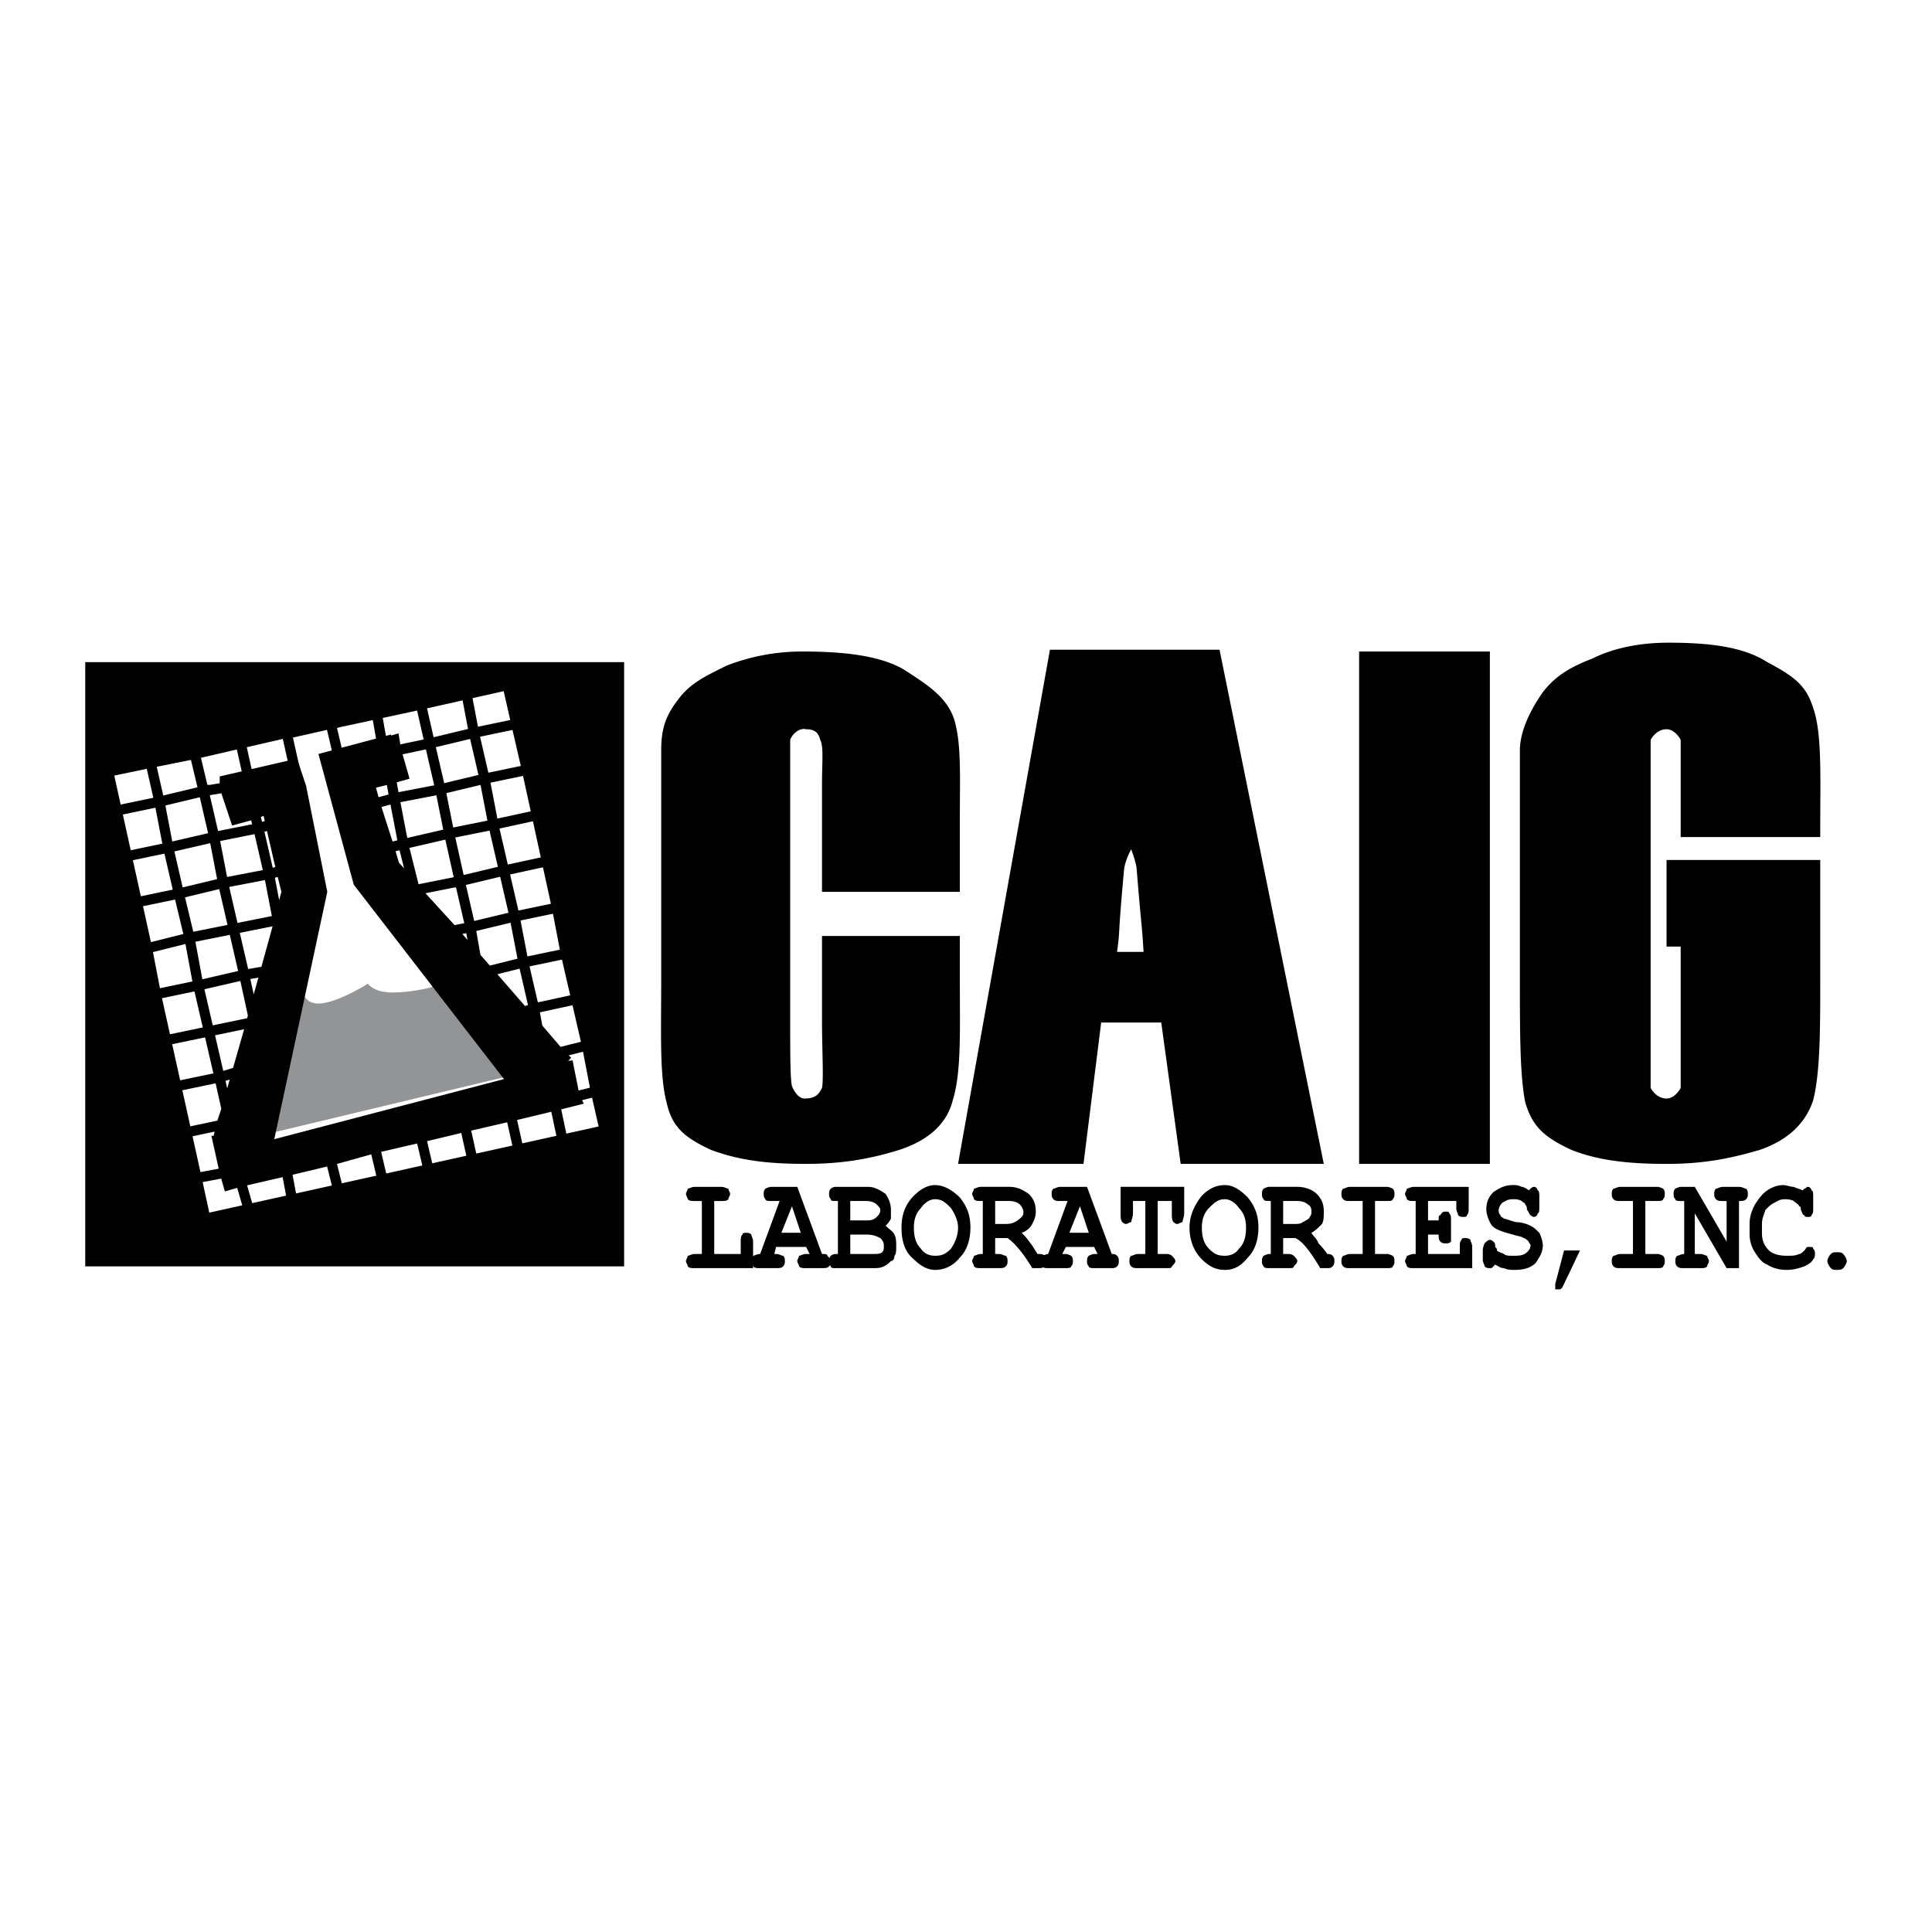 <svg xmlns="http://www.w3.org/2000/svg" width="2500" height="2500" viewBox="0 0 192.756 192.756"><path fill-rule="evenodd" clip-rule="evenodd" fill="#fff" d="M0 0h192.756v192.756H0V0z"/><path d="M71.258 119.824v5.287h2.645v-1.234c0-.352 0-.527.176-.705 0-.176.176-.176.353-.176s.352 0 .529.176c0 .178.176.354.176.705v2.645H69.32c-.353 0-.529 0-.706-.176 0-.176-.176-.354-.176-.529s.176-.352.176-.529c.176 0 .353-.176.706-.176h.705v-5.287h-.705c-.353 0-.529 0-.706-.178 0-.176-.176-.352-.176-.529 0-.176.176-.352.176-.527.176 0 .353-.178.706-.178h2.644c.352 0 .529.178.705.178 0 .176.177.352.177.527 0 .178-.177.354-.177.529-.176.178-.353.178-.705.178h-.706v-.001z" fill-rule="evenodd" clip-rule="evenodd"/><path d="M77.957 122.996l1.058-2.645.881 2.645h-1.939zm2.821 2.115h-.353c-.353 0-.529.176-.705.176 0 .178-.177.354-.177.529s.177.354.177.529c.176.176.352.176.705.176h1.586c.353 0 .529 0 .705-.176.177-.176.177-.354.177-.529s-.177-.352-.353-.529c0-.176-.176-.176-.529-.176l-2.468-6.699h-2.644c-.176 0-.529.178-.529.178-.176.176-.176.352-.176.527 0 .178 0 .354.176.529 0 .178.353.178.529.178h.881l-1.939 5.287c-.353 0-.529.176-.705.176 0 .178-.176.354-.176.529s.176.354.176.529c.176.176.353.176.705.176h1.586c.353 0 .529 0 .705-.176s.176-.354.176-.529 0-.352-.176-.529c-.176 0-.353-.176-.705-.176h-.176l.176-.705h2.997l.354.705z" fill-rule="evenodd" clip-rule="evenodd"/><path d="M84.832 119.824h1.586c.529 0 .881.176 1.058.352s.353.352.353.529c0 .352-.176.529-.353.705-.353.352-.705.352-1.234.352h-1.41v-1.938zm-1.41 5.287c-.353 0-.529.176-.529.176-.177.178-.177.354-.177.529s0 .354.177.529c0 .176.176.176.529.176h3.702c.353 0 .705 0 1.058-.176s.529-.354.705-.529c.176 0 .353-.176.353-.529.176-.176.176-.527.176-.881 0-.529 0-.881-.176-1.234-.176-.352-.529-.527-.881-.881a2.45 2.45 0 0 0 .529-.705v-.881c0-.529-.176-1.059-.529-1.588-.529-.352-1.058-.705-1.763-.705h-3.172c-.353 0-.529.178-.529.178-.177.176-.177.352-.177.527 0 .178 0 .354.177.529 0 .178.176.178.529.178h.176v5.287h-.178zm1.41-1.939h1.586c.705 0 1.058.178 1.41.354.353.352.353.527.353.881 0 .176 0 .354-.176.529s-.529.176-1.058.176h-2.115v-1.94zM94.879 124.582c-.528.529-.881.705-1.586.705-.529 0-1.058-.176-1.41-.705-.529-.529-.705-1.232-.705-2.115 0-.705.176-1.41.705-1.939.353-.527.881-.881 1.41-.881.706 0 1.058.354 1.586.881.353.529.706 1.234.706 1.939 0 .883-.353 1.586-.706 2.115zm.882-5.111c-.705-.705-1.586-1.234-2.468-1.234-.705 0-1.41.354-2.115 1.059-.881.881-1.234 1.939-1.234 3.172 0 1.41.353 2.469 1.234 3.174.705.705 1.411 1.057 2.115 1.057.882 0 1.763-.352 2.468-1.232.705-.705 1.058-1.764 1.058-2.998 0-1.235-.353-2.117-1.058-2.998zM99.287 119.824h1.41c.529 0 .881.176 1.057.352.178.176.354.529.354.705s0 .354-.176.529c-.178.176-.354.352-.705.527-.354.178-.705.178-1.059.178h-.881v-2.291zm1.234 3.701c.527.352 1.41 1.234 2.467 2.996h.529c.352 0 .529 0 .705-.176s.176-.354.176-.529-.176-.352-.176-.529c-.176-.176-.354-.176-.705-.176-.354-.529-.529-.881-.705-1.059-.354-.527-.529-.703-.881-1.057a1.81 1.81 0 0 0 1.057-.881c.176-.354.354-.705.354-1.234 0-.705-.178-1.234-.705-1.764-.529-.352-1.059-.705-1.939-.705h-2.82c-.354 0-.529.178-.705.178 0 .176-.176.352-.176.527 0 .178.176.354.176.529.176.178.352.178.705.178h.176v5.287h-.176c-.354 0-.529.176-.705.176 0 .178-.176.354-.176.529s.176.354.176.529c.176.176.352.176.705.176h1.762c.354 0 .529 0 .705-.176.178-.176.178-.354.178-.529s0-.352-.178-.529c-.176 0-.352-.176-.705-.176h-.352v-1.586h1.233v.001z" fill-rule="evenodd" clip-rule="evenodd"/><path d="M106.689 122.996l1.059-2.645.881 2.645h-1.94zm2.821 2.115h-.352c-.176 0-.529.176-.529.176-.176.178-.176.354-.176.529s0 .354.176.529c0 .176.354.176.529.176h1.764c.176 0 .352 0 .527-.176s.176-.354.176-.529 0-.352-.176-.529c-.176-.176-.352-.176-.527-.176l-2.469-6.699h-2.645c-.352 0-.529.178-.705.178-.176.176-.176.352-.176.527 0 .178 0 .354.176.529.176.178.354.178.705.178h.705l-1.939 5.287c-.176 0-.527.176-.527.176-.178.178-.178.354-.178.529s0 .354.178.529c0 .176.352.176.527.176h1.764c.176 0 .529 0 .529-.176.176-.176.176-.354.176-.529s0-.352-.176-.529c0 0-.354-.176-.529-.176h-.354l.354-.705h2.82l.352.705zM115.504 119.824v5.287h.881c.354 0 .529.176.529.176.176.178.354.354.354.529s-.178.354-.354.529c0 .176-.176.176-.529.176h-2.82c-.352 0-.527 0-.705-.176-.176-.176-.176-.354-.176-.529s0-.352.176-.529c.178 0 .354-.176.705-.176h.705v-5.287h-1.232v1.232c0 .354-.178.705-.178.881-.176 0-.352.178-.527.178-.178 0-.354-.178-.354-.178-.176-.176-.176-.527-.176-.881v-2.645h6.346v2.645c0 .354-.176.705-.176.881-.178 0-.354.178-.529.178s-.354-.178-.354-.178c-.176-.176-.176-.527-.176-.881v-1.232h-1.41zM123.613 124.582c-.354.529-.881.705-1.41.705-.705 0-1.059-.176-1.586-.705-.529-.529-.707-1.232-.707-2.115 0-.705.178-1.41.707-1.939.527-.527.881-.881 1.586-.881.529 0 1.057.354 1.41.881.529.529.705 1.234.705 1.939 0 .883-.175 1.586-.705 2.115zm.881-5.111c-.705-.705-1.41-1.234-2.291-1.234-.883 0-1.586.354-2.293 1.059-.705.881-1.232 1.939-1.232 3.172 0 1.41.527 2.469 1.232 3.174.707.705 1.41 1.057 2.293 1.057.881 0 1.586-.352 2.291-1.232.705-.705 1.059-1.764 1.059-2.998 0-1.235-.354-2.117-1.059-2.998zM128.02 119.824h1.41c.529 0 .881.176 1.059.352.352.176.352.529.352.705s0 .354-.176.529c0 .176-.354.352-.705.527-.176.178-.529.178-.881.178h-1.059v-2.291zm1.234 3.701c.705.352 1.41 1.234 2.467 2.996h.705c.178 0 .354 0 .529-.176s.176-.354.176-.529 0-.352-.176-.529c-.176-.176-.352-.176-.529-.176-.352-.529-.705-.881-.881-1.059-.176-.527-.529-.703-.705-1.057.354-.176.705-.529 1.059-.881.176-.354.176-.705.176-1.234 0-.705-.176-1.234-.705-1.764-.354-.352-1.059-.705-1.939-.705h-2.82c-.176 0-.529.178-.529.178-.176.176-.176.352-.176.527 0 .178 0 .354.176.529 0 .178.354.178.529.178h.176v5.287h-.176c-.176 0-.529.176-.529.176-.176.178-.176.354-.176.529s0 .354.176.529c0 .176.354.176.529.176h1.939c.352 0 .529 0 .529-.176.176-.176.352-.354.352-.529s-.176-.352-.352-.529c0 0-.178-.176-.529-.176h-.529v-1.586h1.233v.001zM137.186 119.824v5.287h1.234c.176 0 .529.176.529.176.176.178.176.354.176.529s0 .354-.176.529c0 .176-.354.176-.529.176h-3.701c-.354 0-.529 0-.705-.176-.178-.176-.178-.354-.178-.529s0-.352.178-.529c.176 0 .352-.176.705-.176h1.234v-5.287h-1.234c-.354 0-.529 0-.705-.178-.178-.176-.178-.352-.178-.529 0-.176 0-.352.178-.527.176 0 .352-.178.705-.178h3.701c.176 0 .529.178.529.178.176.176.176.352.176.527 0 .178 0 .354-.176.529 0 .178-.354.178-.529.178h-1.234zM142.475 123.172v1.939h3.172v-.705c0-.354 0-.529.178-.705 0-.176.176-.176.352-.176.178 0 .354 0 .529.176 0 .176.176.352.176.705v2.115h-5.816c-.354 0-.529 0-.705-.176 0-.176-.176-.354-.176-.529s.176-.352.176-.529c.176 0 .352-.176.705-.176h.176v-5.287h-.176c-.354 0-.529 0-.705-.178 0-.176-.176-.352-.176-.529 0-.176.176-.352.176-.527.176 0 .352-.178.705-.178h5.465v2.115c0 .354 0 .529-.176.707 0 .176-.178.176-.354.176s-.354 0-.529-.176c0-.178-.176-.354-.176-.707v-.703h-2.82v1.938h1.057c0-.352 0-.527.178-.527.176-.354.352-.354.527-.354.178 0 .354 0 .354.176.176.178.176.354.176.705V123.877c-.176.176-.352.176-.529.176-.176 0-.352 0-.527-.176-.178-.176-.178-.352-.178-.705h-1.059zM149.174 126.17l-.354.352h-.176c-.176 0-.354 0-.529-.176 0-.176-.176-.354-.176-.705v-.881c0-.354.176-.707.176-.707.176-.176.354-.352.529-.352s.352.176.352.176c.178.176.178.176.178.529.176.176.176.176.176.354.176.176.352.176.705.352.176.176.529.176.881.176.529 0 1.059 0 1.41-.352.176-.176.354-.354.354-.705 0-.178-.178-.178-.178-.354-.176-.176-.352-.352-.527-.352-.178-.176-.529-.176-1.059-.354-.705-.176-1.234-.352-1.586-.527-.354-.178-.529-.354-.705-.707-.176-.352-.354-.881-.354-1.232 0-.705.178-1.234.705-1.764.529-.352 1.059-.705 1.939-.705.354 0 .529 0 .881.176.178 0 .529.178.705.354.178-.176.354-.354.529-.354s.354.178.354.354c.176 0 .176.352.176.705v.881c0 .354 0 .705-.176.705 0 .178-.178.354-.354.354s-.352-.176-.352-.176c-.178-.178-.178-.354-.354-.529 0-.178 0-.354-.176-.529 0-.176-.176-.176-.354-.352-.352-.178-.527-.178-.881-.178-.529 0-.705.178-1.057.354-.178.176-.354.527-.354.705 0 .176 0 .352.176.529 0 .176.178.176.354.352.176 0 .529.176 1.234.352.527 0 1.057.178 1.41.354.352.176.527.354.881.705.176.354.352.881.352 1.234 0 .705-.352 1.234-.705 1.762-.527.529-1.232.705-2.115.705-.352 0-.705 0-1.057-.176-.351-.002-.527-.177-.878-.353zM156.047 124.76h1.588l-1.764 3.701c-.176.176-.176.176-.352.176h-.354v-.53l.882-3.347zM164.156 119.824v5.287h1.234c.176 0 .529.176.529.176.176.178.176.354.176.529s0 .354-.176.529c0 .176-.354.176-.529.176h-3.701c-.354 0-.529 0-.705-.176-.178-.176-.178-.354-.178-.529s0-.352.178-.529c.176 0 .352-.176.705-.176h1.232v-5.287h-1.232c-.354 0-.529 0-.705-.178-.178-.176-.178-.352-.178-.529 0-.176 0-.352.178-.527.176 0 .352-.178.705-.178h3.701c.176 0 .529.178.529.178.176.176.176.352.176.527 0 .178 0 .354-.176.529 0 .178-.354.178-.529.178h-1.234zM169.092 121.057v4.055h.529c.354 0 .529.176.705.176 0 .178.176.354.176.529s-.176.354-.176.529c-.176.176-.352.176-.705.176h-1.586c-.354 0-.529 0-.705-.176-.178-.176-.178-.354-.178-.529s0-.352.178-.529c.176 0 .352-.176.705-.176v-5.287h-.354c-.176 0-.529 0-.529-.178-.176-.176-.176-.352-.176-.529 0-.176 0-.352.176-.527 0 0 .354-.178.529-.178h1.41l3.174 5.465v-4.053h-.354c-.352 0-.527 0-.705-.178-.176-.176-.176-.352-.176-.529 0-.176 0-.352.176-.527.178 0 .354-.178.705-.178h1.588c.352 0 .527.178.705.178.176.176.176.352.176.527 0 .178 0 .354-.176.529-.178.178-.354.178-.705.178v6.697h-1.234l-3.173-5.465zM179.846 118.766l.176-.176c.176 0 .176-.178.354-.178.176 0 .352.178.352.354.176 0 .176.352.176.705v1.057c0 .354 0 .529-.176.707 0 .176-.176.176-.352.176-.178 0-.354 0-.354-.176-.176 0-.176-.178-.354-.529 0-.178 0-.354-.176-.354 0-.176-.352-.352-.529-.527-.352-.178-.703-.178-.881-.178-.529 0-.705.178-1.057.354-.354.176-.529.352-.883.705-.176.529-.352.881-.352 1.41v.881c0 .705.176 1.234.705 1.764.352.352 1.057.527 1.764.527.527 0 .881 0 1.232-.176.176 0 .354-.176.529-.352.176-.178.176-.354.354-.354h.176c.176 0 .352 0 .352.176.176.178.176.354.176.529s0 .354-.176.529c-.176.352-.527.529-.881.705-.529.176-1.059.352-1.762.352-.707 0-1.412-.176-1.939-.527-.529-.178-.883-.705-1.234-1.234-.354-.529-.529-1.234-.529-1.764v-1.057c0-.705.176-1.234.529-1.939.352-.529.705-1.059 1.234-1.41.527-.354 1.057-.529 1.586-.529.354 0 .705.176 1.057.176.353.177.529.177.883.353zM184.252 125.816c0 .176-.176.529-.352.705-.178.176-.354.176-.705.176-.178 0-.354 0-.529-.176-.178-.176-.354-.529-.354-.705s.176-.529.354-.705c.176-.176.352-.176.529-.176.352 0 .527 0 .705.176.176.176.352.53.352.705zM95.761 88.975h-13.75V78.398c0-2.468.177-3.878-.176-4.583-.177-.705-.529-1.058-1.411-1.058-.705-.176-1.41.528-1.586 1.058V102.371c0 2.469 0 5.289.176 5.994.353.881.881 1.234 1.234 1.234 1.058 0 1.41-.354 1.763-1.059.177-.881 0-3.877 0-6.697v-8.462h13.75v4.054c0 5.289.176 9.52-.705 12.34-.529 2.115-2.115 3.879-5.289 4.936-2.82.881-5.641 1.41-9.343 1.41-3.878 0-6.699-.352-9.519-1.41-2.644-1.234-3.878-2.291-4.407-4.76-.705-2.645-.529-7.051-.529-12.162V82.981v-8.108c0-1.939.353-3.35 1.586-4.936 1.234-1.763 2.821-2.468 4.936-3.526a20.73 20.73 0 0 1 7.58-1.41c3.878 0 7.58.353 10.048 1.763 2.468 1.586 4.407 2.821 5.112 5.112.705 2.468.529 5.641.529 10.4v6.699h.001zM111.449 94.968c.354-2.645 0-.529.705-8.285.178-1.058.705-1.939.705-1.939s.354.882.529 1.763c.529 6.522.529 5.464.705 8.461h-2.644zm-6.697-30.143l-9.167 51.296H108.1l1.764-14.102h5.994l1.938 14.102h14.279l-10.4-51.296h-16.923zM135.6 65.001h13.045v51.12H135.6v-51.12zM181.607 83.51h-13.926v-9.695s-.529-1.058-1.41-1.058c-1.057 0-1.586 1.058-1.586 1.058v34.726s.529 1.059 1.586 1.059c.881 0 1.41-1.059 1.41-1.059V94.439h-1.41v-8.637h15.336v11.634c0 5.289 0 9.52-.705 12.34-.705 2.115-2.291 3.879-5.287 4.936-2.998.881-5.641 1.41-9.344 1.41-3.877 0-6.875-.352-9.518-1.41-2.645-1.234-3.879-2.291-4.584-4.76-.529-2.645-.529-7.051-.529-12.162V82.981v-8.108c0-1.939 1.059-4.055 2.291-5.817 1.234-1.586 2.645-2.468 4.936-3.349 2.117-1.058 4.76-1.586 7.582-1.586 3.877 0 7.402.353 9.871 1.939 2.643 1.41 3.877 2.292 4.582 4.583.883 2.468.705 6.875.705 11.634v1.233z" fill-rule="evenodd" clip-rule="evenodd"/><path d="M41.292 88.446l.176.353 4.407-.881-1.058-4.759-4.583 1.058 1.058 4.229zm3.525-5.288l-.881-4.407-4.583.881.882 4.583 4.582-1.057zm-5.993 1.409l1.41-.352-.882-4.583-1.938.529 1.41 4.406zm-1.41-4.406l1.938-.529L39 77.693l-2.116.529.53 1.939zm10.047 15.336l-.529-2.997-1.763.353 2.292 2.644zm-2.292-2.644l1.763-.353-1.057-4.583-4.407.881 3.701 4.055zM26.661 80.689l-1.234.529.353 1.41 1.234-.353-.353-1.586zm19.214 7.228l4.407-1.058-1.058-4.583-4.407.882 1.058 4.759zm1.057 4.583l4.407-1.058-1.058-4.583-4.407 1.058 1.058 4.583zm.529 2.997l1.233 1.41 3.526-.881-.881-4.583-4.407 1.057.529 2.997zm.882-17.804l-1.058-4.583-4.407 1.058 1.058 4.583 4.407-1.058zm-3.526 5.465l4.407-.882-.881-4.583-4.407 1.058.881 4.407zm-19.038-.53l-4.407.881.881 4.583 4.583-.882-1.057-4.582zm1.058 4.583l-4.583.882 1.058 4.583 4.407-.881-.882-4.584zm1.234-.352l-1.058-4.583-1.234.353 1.058 4.583 1.234-.353zm-.176 4.936h-.176l-4.407.881 1.058 4.583 2.115-.354 1.41-5.11zm-3.526 5.465l.882 4.055 1.233-4.408-2.115.353zm27.852 3.701l1.058-.352-1.058-4.584-3.526.881 3.526 4.055zM28.6 88.975l-.529-2.115-1.234.352.881 4.583.176-.176.706-2.644zm-.882 2.82h.176v-.176l-.176.176zM39 77.693l.352 1.939 4.583-.881-1.058-4.583-3.349.705.705 2.468-1.233.352zm2.292 10.753l-1.058-4.23-1.41.352.528 1.763 1.94 2.115zm12.339 14.103l-.353-1.939-1.058.352 1.411 1.587zm2.996 3.347l.705 3.527 2.115-.529-.881-4.584-2.821.705.882.881zM38.119 74.167l-.529-2.997.529 2.997 1.233-.353.177 1.058 3.349-.705-.881-3.878-8.99 1.939.705 2.997 4.407-1.058zm14.102 21.858l4.23-.881-.881-4.583-4.23.881.881 4.583zm-3.878-18.332l4.23-.881-1.058-4.583-4.231.882 1.059 4.582zm-1.058-4.583l-.705-3.702.705 3.702 4.231-.882-.881-3.878-8.638 1.939.881 3.878 4.407-1.057zm-26.971 5.817l-4.407 1.058.881 4.583 4.583-1.058-1.057-4.583zm28.91 3.349l4.054-.881-4.054.881 1.058 4.583 4.054-.881-4.054.881 1.058 4.583 4.23-.881-2.997-13.75-4.23.881.881 4.584zm-23.445.352l-.353-1.41-1.938.529-1.058-3.173-2.115.353 1.058 4.583 4.406-.882zm-.705 19.392l-4.23.881 1.058 4.584 1.763-.529 1.409-4.936zm.176-.706l-.882-4.055-4.583 1.057 1.058 4.584 4.23-.881.177-.705zM21.372 83.51l-4.583 1.058 1.058 4.583 4.407-1.058-.882-4.583zm.529 23.974l.705 3.172 1.058-3.701-1.763.529zm.352-19.391l-4.407 1.058 1.058 4.407 4.407-.882-1.058-4.583zm1.058 4.583l-4.407.882.881 4.758 4.583-1.057-1.057-4.583zm29.967 7.933l4.054-.881-4.054.881.353 1.939 2.115 2.467 2.821-.705-2.116-9.167-4.23.881 1.057 4.585zM21.725 113.83l.353-1.588-3.35.707 3.35-.707.528-1.586-.705-3.172-4.23.881 4.23-.881-1.058-4.584-4.23.881 4.23-.881-1.058-4.584-4.23.883 4.055 18.332 2.82-.529-.705-3.172zm35.608-4.406l.177.352-2.116.529.706 3.35-.706-3.35-4.407 1.057.705 3.174-.705-3.174-4.583 1.059.705 3.172-.705-3.172-4.407 1.057.705 2.998-.705-2.998-4.583 1.059.705 2.996-.705-2.996-4.407 1.234.705 2.82-.705-2.82-4.407 1.057.529 2.82-.529-2.82-4.583 1.059.706 2.467-.706-2.467-1.233.352-.353-1.234-2.82.529.881 4.055 39.839-8.814-.882-3.877-2.116.526zM22.43 78.574v-.705l2.292-.529-.706-3.173.706 3.173 4.583-1.058-.705-3.172-9.167 2.115.881 3.702 2.116-.353zm-4.583 10.577l-4.231.881 4.231-.881-1.058-4.583-4.231.882 4.231-.882-.881-4.583-4.23.881 4.23-.881-.881-3.878-4.231.881 3.878 17.628 4.231-1.058-1.058-4.407zm1.057 4.407l-4.231 1.058.882 4.583 4.23-.883-.881-4.758zm1.41-14.631l-.881-3.702-4.407.881.881 3.878 4.407-1.057z" fill="none" stroke="#000" stroke-width="1.016" stroke-miterlimit="2.613"/><path d="M30.186 98.67s0 1.762 2.115 1.41c1.939-.352 4.407-1.939 4.407-1.939s.529.881 2.468.881 3.878-.527 3.878-.527l.529-.354 7.404 9.166-25.031 5.994 2.82-14.455 1.41-.176z" fill-rule="evenodd" clip-rule="evenodd" fill="#929496"/><path fill="none" stroke="#000" stroke-width="1.016" stroke-miterlimit="2.613" d="M28.247 73.286l5.464-1.234"/><path d="M8.504 126.346h53.765V66.059H8.504v60.287zm11.987-4.76l-9.695-44.598 39.839-8.638 9.695 44.421-39.839 8.815z" fill-rule="evenodd" clip-rule="evenodd"/><path fill-rule="evenodd" clip-rule="evenodd" d="M31.772 75.225L39 73.286l1.234 4.231-3.526.881 2.644 7.933 17.275 19.743.706 3.877-34.727 8.285-1.058-4.23L28.6 88.975l-2.116-8.109-3.173 1.057-1.233-4.406 7.579-1.763.882 2.644 2.115 10.577-5.288 24.679 22.916-5.994-14.984-19.39-3.526-13.045z"/></svg>